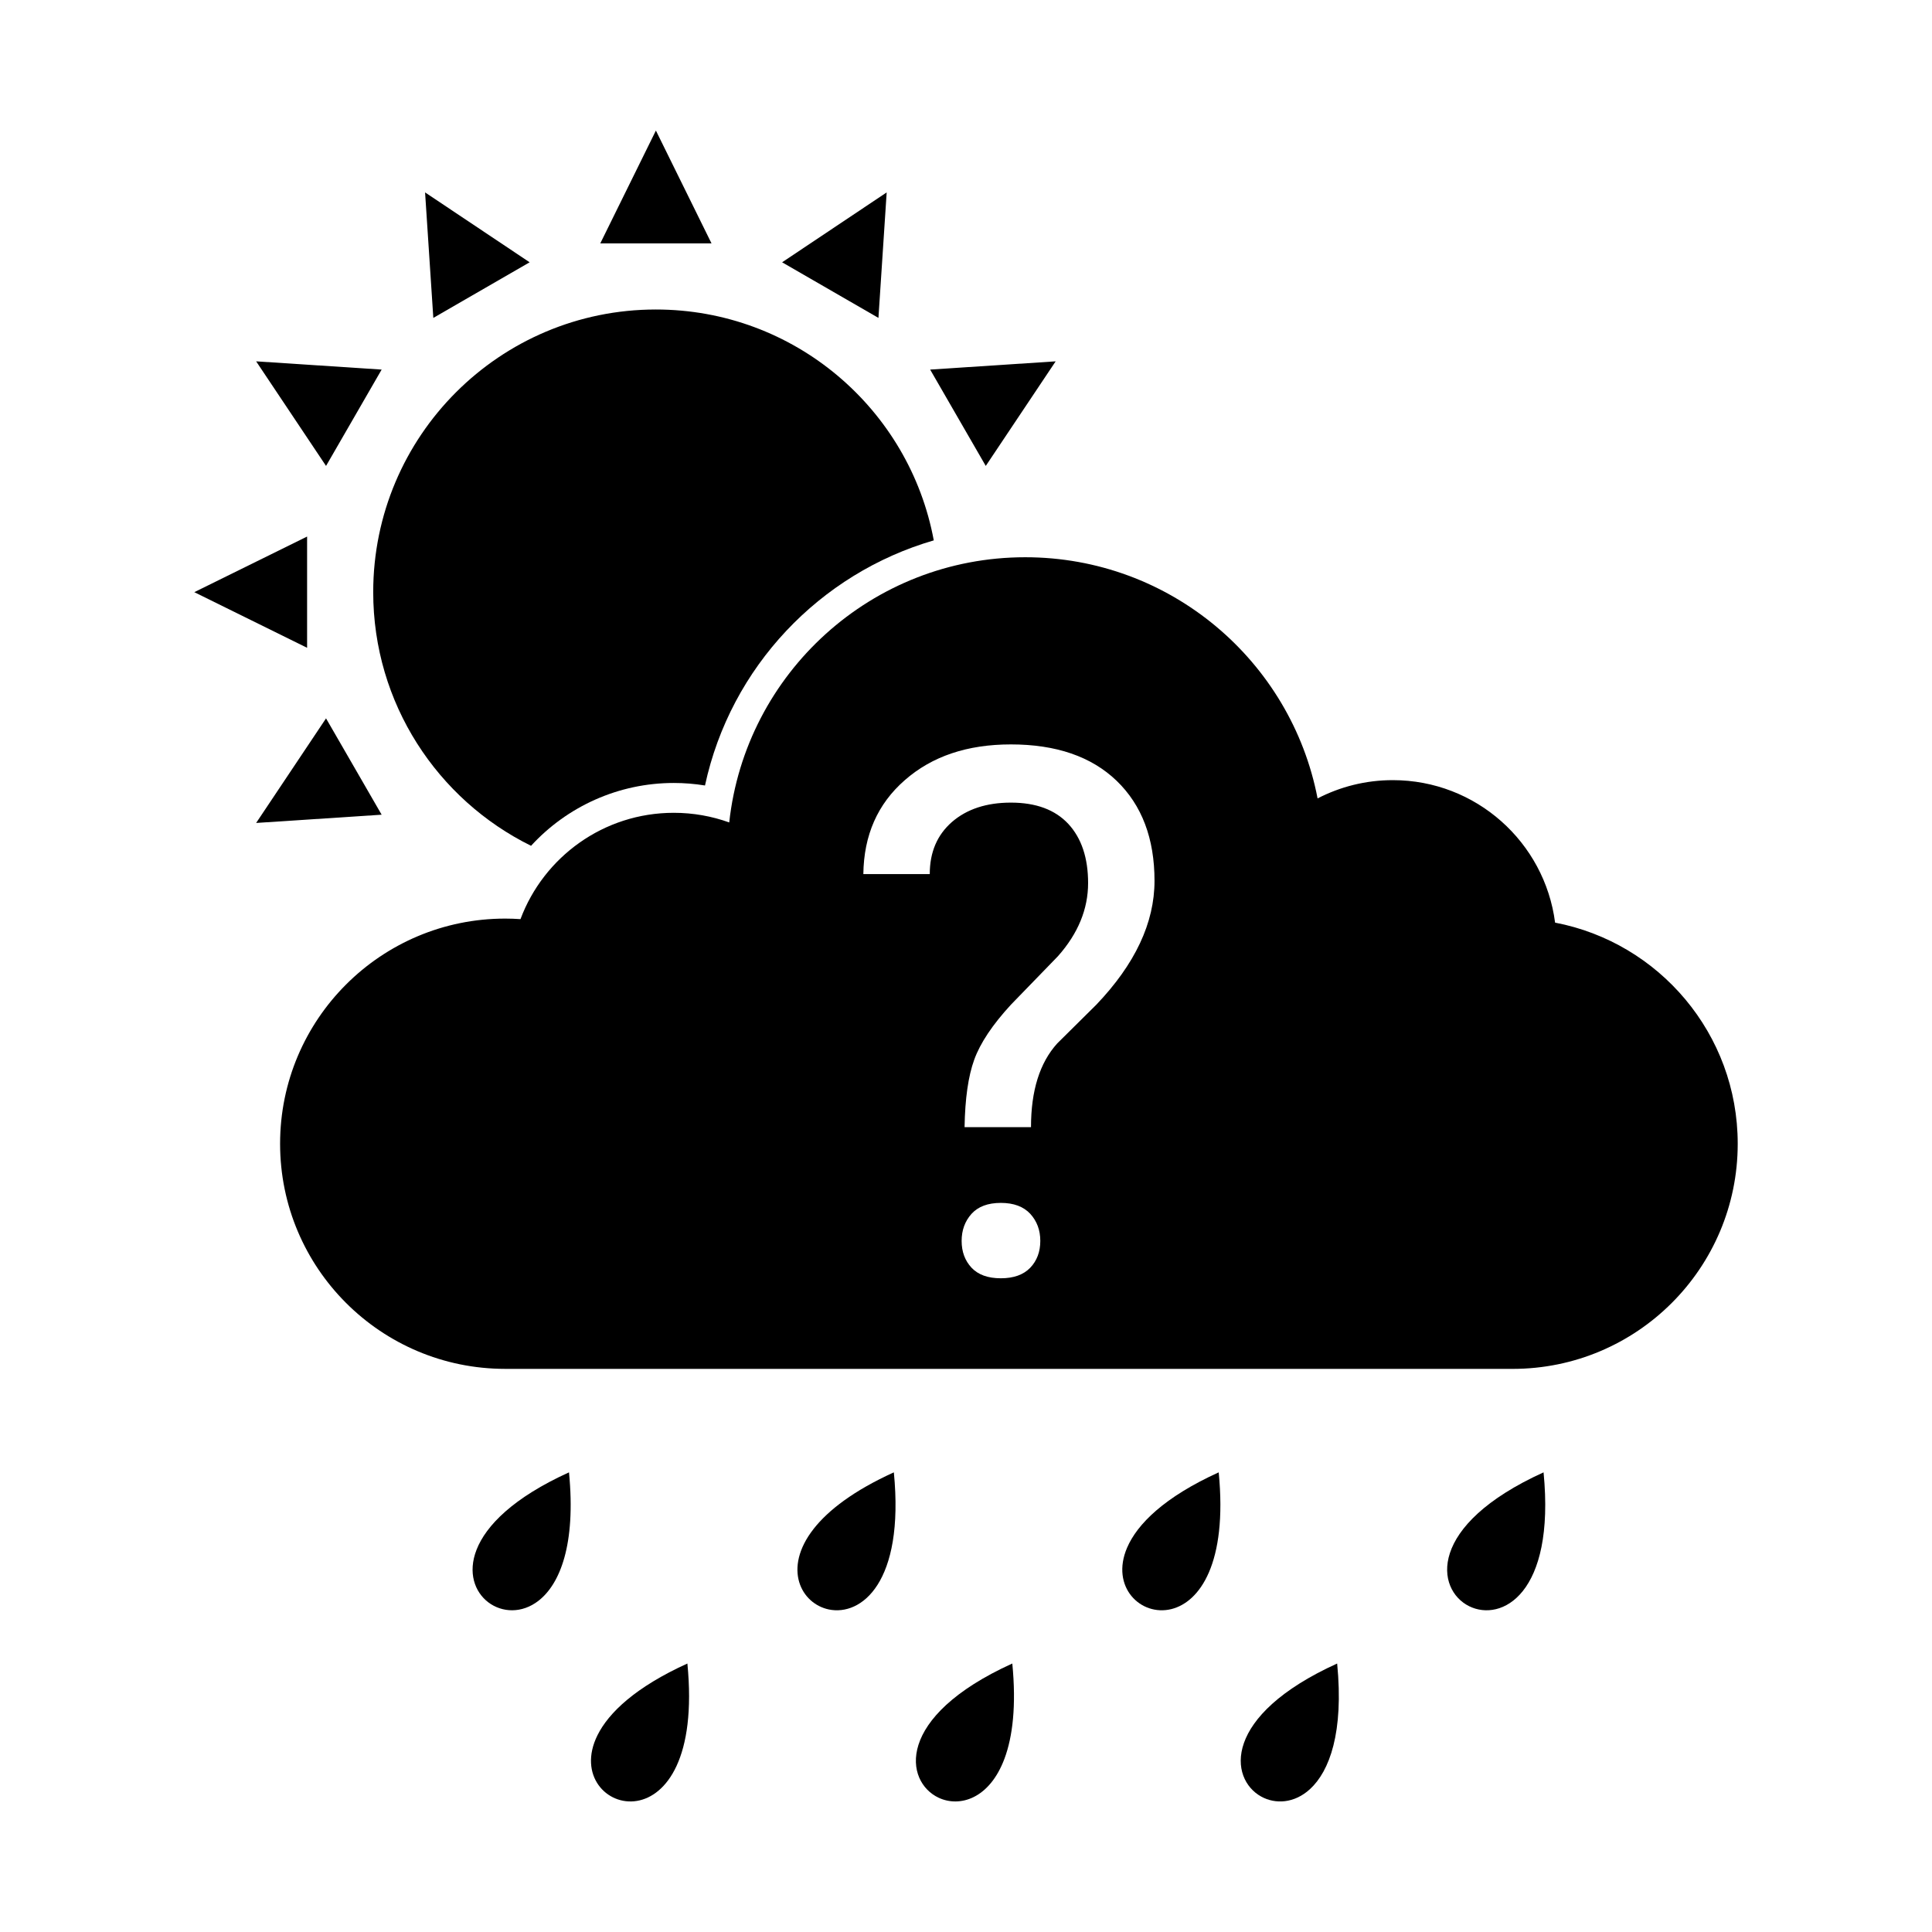<?xml version="1.0" encoding="UTF-8"?>
<!-- Uploaded to: ICON Repo, www.svgrepo.com, Generator: ICON Repo Mixer Tools -->
<svg fill="#000000" width="800px" height="800px" version="1.1" viewBox="144 144 512 512" xmlns="http://www.w3.org/2000/svg">
 <g fill-rule="evenodd">
  <path d="m544.85 506.77c32.953 0 59.664-26.711 59.664-59.664 0-29.102-20.832-53.328-48.398-58.598-2.75-21.305-20.957-37.762-43.008-37.762-7.188 0-13.965 1.75-19.934 4.844-7.004-36.41-39.027-63.914-77.48-63.914-40.664 0-74.141 30.762-78.438 70.281-4.59-1.652-9.535-2.555-14.691-2.555-18.605 0-34.473 11.719-40.629 28.176-1.336-0.09-2.684-0.141-4.043-0.141-32.953 0-59.664 26.711-59.664 59.664 0 32.953 26.711 59.664 59.664 59.664h266.95zm-145.23-64.059c0.129-7.566 0.973-13.512 2.566-17.895 1.59-4.387 4.809-9.223 9.711-14.551l12.473-12.863c5.328-6.008 7.988-12.473 7.988-19.391 0-6.66-1.754-11.887-5.231-15.656-3.508-3.766-8.574-5.652-15.23-5.652-6.465 0-11.691 1.723-15.621 5.133-3.93 3.441-5.879 8.023-5.879 13.805h-17.602c0.129-10.297 3.766-18.578 10.977-24.879 7.211-6.332 16.562-9.484 28.125-9.484 11.984 0 21.34 3.215 28.027 9.645 6.691 6.461 10.035 15.297 10.035 26.504 0 11.109-5.133 22.055-15.426 32.836l-10.359 10.262c-4.644 5.133-6.949 12.535-6.949 22.184h-17.602zm-0.777 30.141c0-2.824 0.875-5.231 2.629-7.18 1.754-1.918 4.32-2.891 7.762-2.891 3.41 0 6.008 0.973 7.793 2.891 1.785 1.949 2.664 4.352 2.664 7.18 0 2.859-0.875 5.231-2.664 7.113-1.785 1.852-4.383 2.793-7.793 2.793-3.441 0-6.008-0.941-7.762-2.793-1.754-1.883-2.629-4.254-2.629-7.113z"/>
  <path d="m391.46 287.21c-6.445-34.816-36.965-61.188-73.648-61.188-41.371 0-74.906 33.535-74.906 74.906 0 29.496 17.051 55.004 41.828 67.219 9.52-10.391 23.137-16.652 37.824-16.652 2.777 0 5.543 0.223 8.273 0.668 6.777-31.441 30.453-56.188 60.625-64.957z"/>
  <path d="m378.98 194.99-2.184 33.258-25.527-14.738z"/>
  <path d="m423.76 239.76-18.523 27.715-14.738-25.531z"/>
  <path d="m211.88 362.09 18.523-27.715 14.738 25.531z"/>
  <path d="m195.49 300.93 29.895-14.738v29.48z"/>
  <path d="m211.88 239.76 33.262 2.184-14.738 25.531z"/>
  <path d="m256.65 194.99 27.711 18.52-25.527 14.738z"/>
  <path d="m294.79 534.19c-14.82 6.731-22.004 14.129-24.496 20.5-4.742 12.121 7.5 20.516 16.465 13.488 5.59-4.383 9.906-14.766 8.031-33.992z"/>
  <path d="m380.88 534.19c-10.668 4.844-17.383 10.039-21.234 14.945-8.34 10.617-3.281 19.895 4.035 21.395 8.504 1.746 20.062-7.004 17.199-36.34z"/>
  <path d="m466.97 534.19c-14.398 6.539-21.59 13.707-24.273 19.953-4.484 10.441 3.629 18.297 11.734 16.281 7.453-1.852 14.898-12.043 12.539-36.234z"/>
  <path d="m553.06 534.19c-31 14.078-28.594 31.086-19.707 35.477 8.48 4.191 22.867-3.121 19.707-35.477z"/>
  <path d="m326.17 584.85c-13.695 6.219-20.871 13.012-23.848 19.035-5.211 10.543 2.441 18.73 10.5 17.371 7.711-1.301 15.793-11.336 13.344-36.402z"/>
  <path d="m412.27 584.85c-31.242 14.188-28.551 31.355-19.5 35.578 5.535 2.582 13.445 0.328 17.438-10.398 2.144-5.762 3.156-13.969 2.062-25.18z"/>
  <path d="m498.36 584.85c-30.512 13.855-28.66 30.555-20.121 35.262 3.742 2.062 8.773 1.824 12.918-1.973 5.18-4.742 8.988-15.023 7.203-33.289z"/>
  <path d="m317.82 178.6 14.738 29.898h-29.477z"/>
 </g>
</svg>